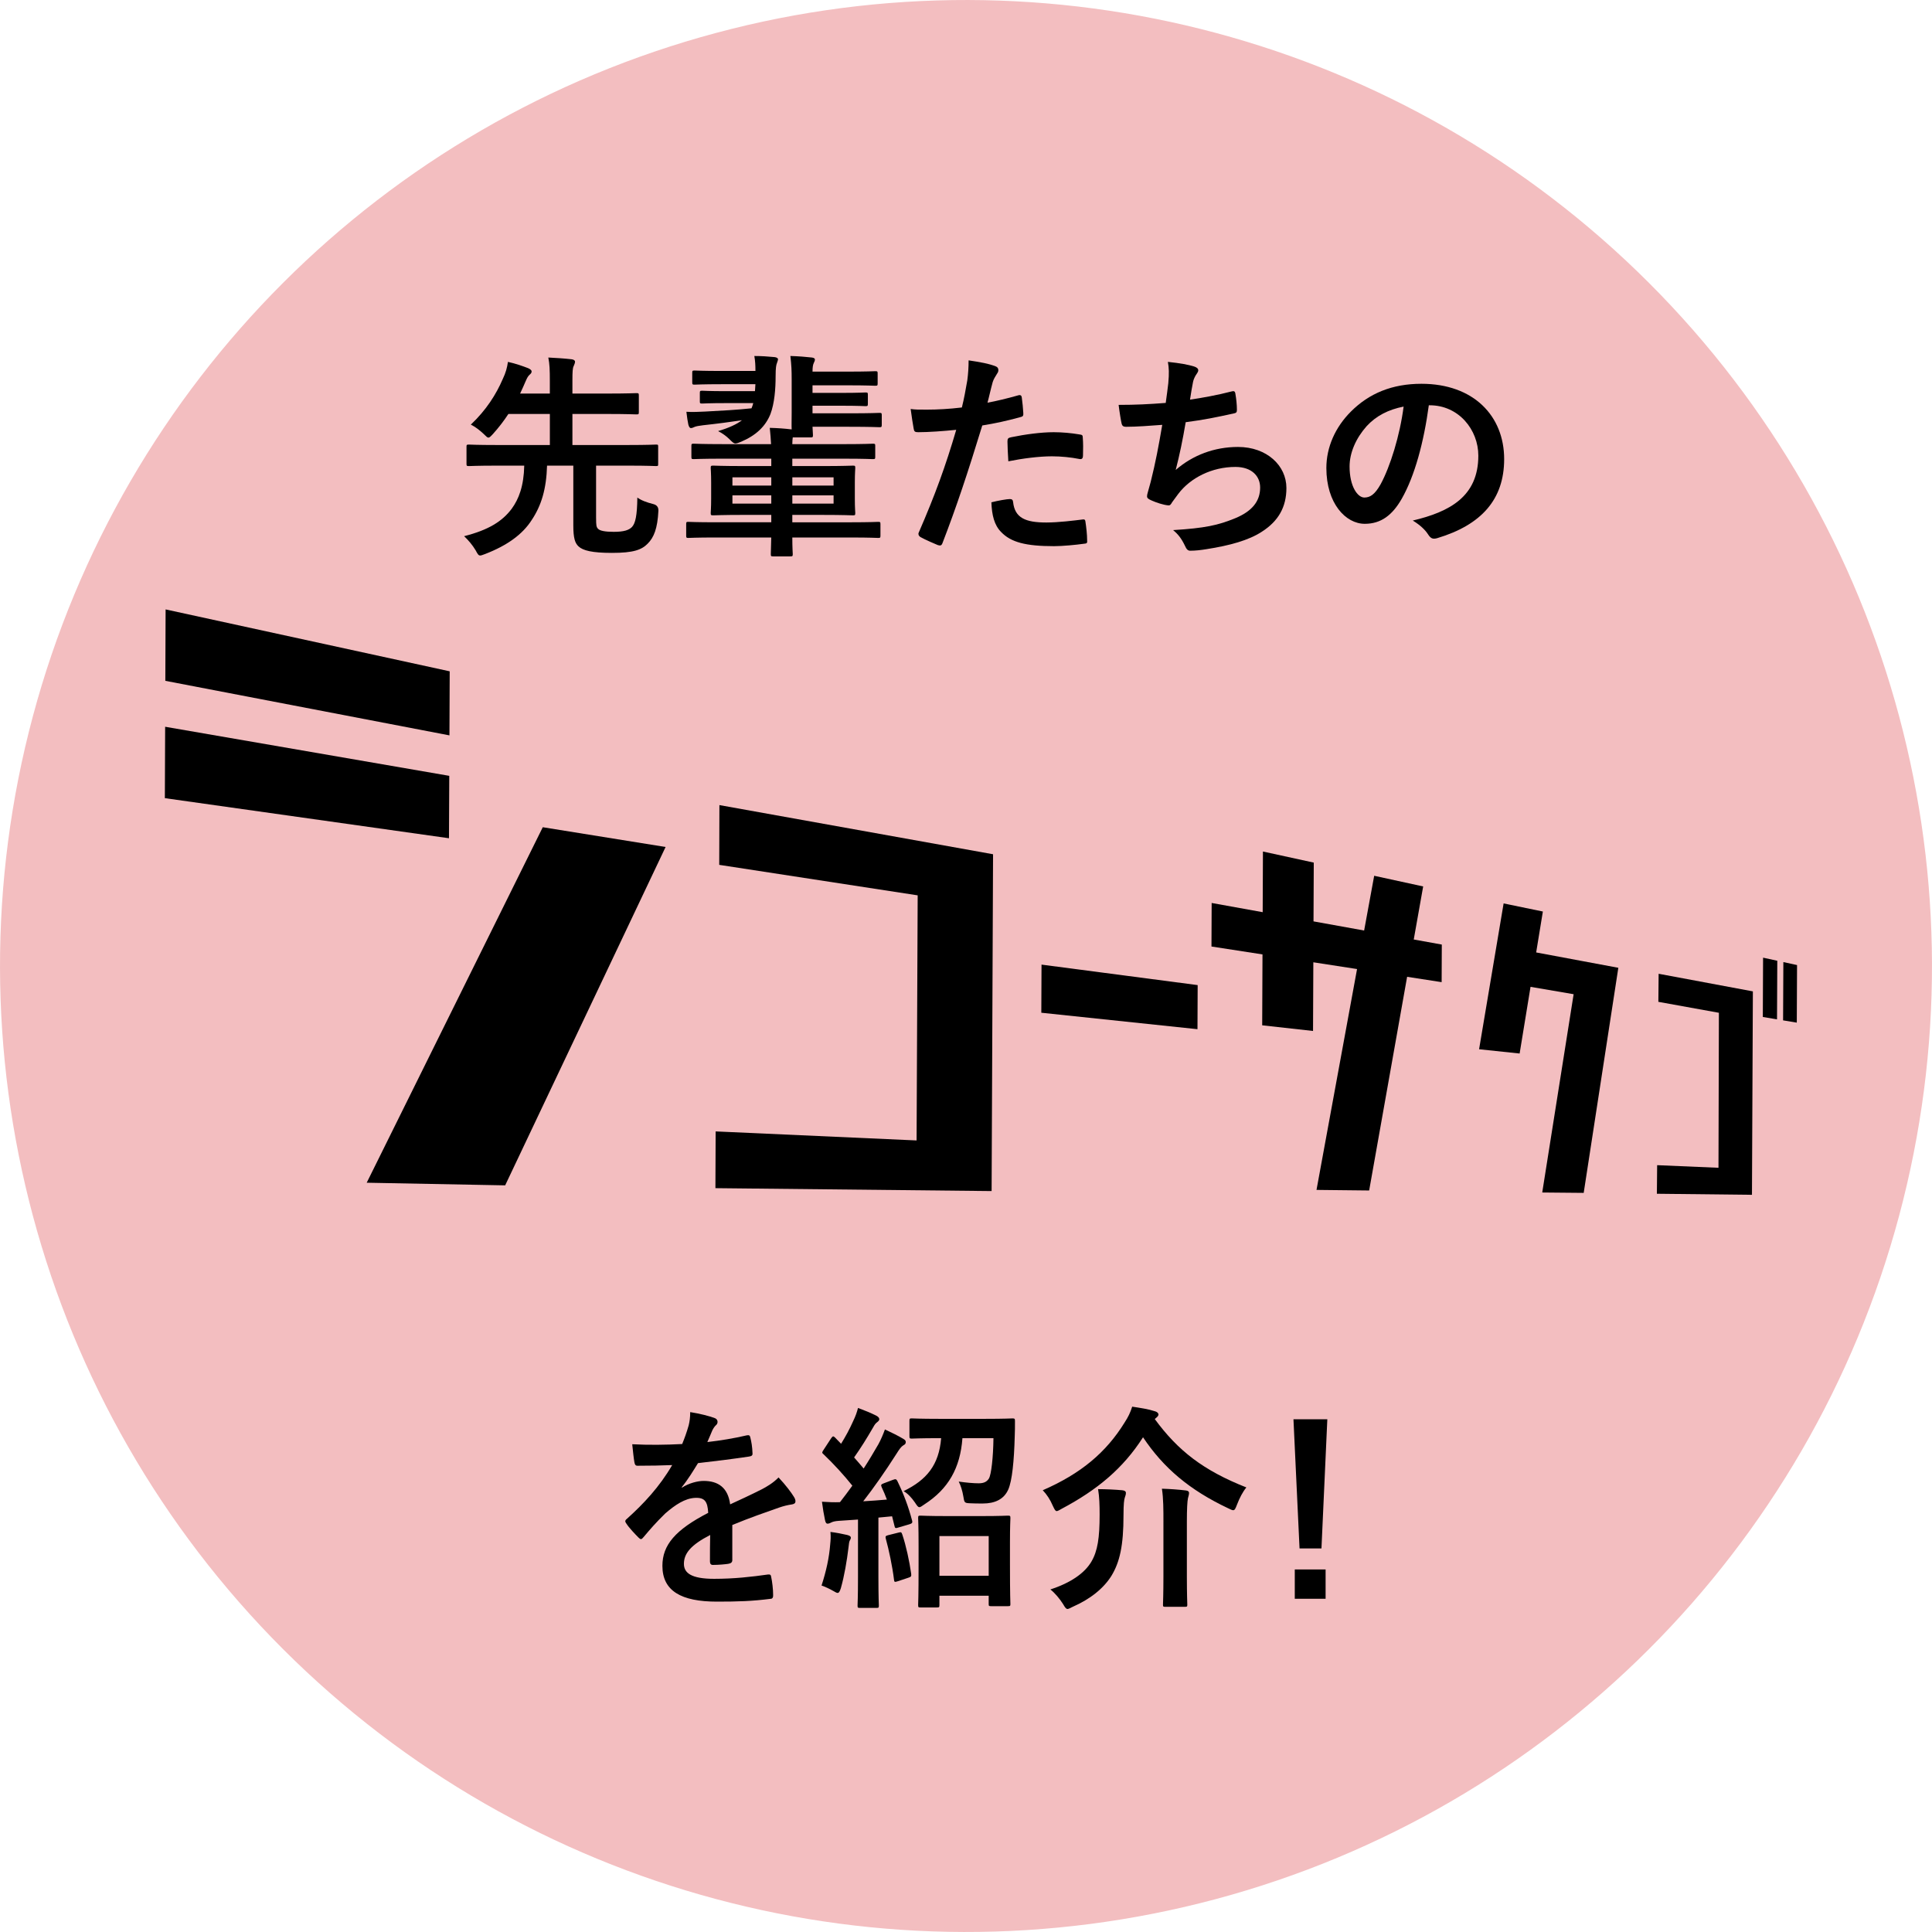 <?xml version="1.0" encoding="UTF-8"?><svg id="_レイヤー_2" xmlns="http://www.w3.org/2000/svg" width="178" height="178" viewBox="0 0 178 178"><g id="NAVI"><circle cx="89" cy="89" r="88.997" transform="translate(-36.865 89) rotate(-45)" fill="#f3bec0"/><path d="M54.92,47.739c0,.66.021.82.18.98.16.18.641.28,1.44.28.96,0,1.4-.16,1.68-.44.32-.34.48-1.04.5-2.72.34.26.9.46,1.46.6q.5.12.48.62c-.08,1.64-.42,2.46-.98,3.021-.56.579-1.319.859-3.3.859-1.84,0-2.68-.22-3.08-.6-.319-.3-.479-.74-.479-1.94v-5.5h-2.42c-.061,2.141-.521,3.681-1.42,5.021-.841,1.319-2.261,2.34-4.28,3.12-.22.079-.36.14-.46.14-.16,0-.24-.14-.42-.48-.3-.5-.66-.92-1.061-1.3,2.28-.58,3.521-1.38,4.38-2.52.66-.9,1.12-2.101,1.16-3.98h-2.56c-1.8,0-2.4.04-2.521.04-.22,0-.239-.02-.239-.22v-1.561c0-.18.02-.199.239-.199.12,0,.721.04,2.521.04h4.92v-2.86h-3.82c-.42.64-.88,1.24-1.42,1.84-.2.22-.32.34-.42.34s-.22-.12-.44-.34c-.34-.32-.739-.64-1.18-.86,1.42-1.34,2.34-2.8,2.94-4.199.279-.58.399-1.04.479-1.58.721.16,1.34.38,1.86.58.18.08.32.18.32.3s-.061.2-.181.3c-.14.12-.24.3-.359.58-.181.4-.341.8-.521,1.16h2.74v-1.101c0-1.119-.021-1.619-.14-2.22.76.04,1.439.08,2.14.16.18.02.32.1.32.22,0,.141-.061.24-.12.4-.101.18-.12.54-.12,1.32v1.22h3.16c1.939,0,2.62-.04,2.739-.04.2,0,.221.02.221.24v1.5c0,.199-.021.22-.221.22-.119,0-.8-.04-2.739-.04h-3.16v2.86h5.18c1.78,0,2.4-.04,2.521-.04.199,0,.199.02.199.199v1.561c0,.2,0,.22-.199.22-.12,0-.74-.04-2.521-.04h-3v4.84Z"/><path d="M65.92,49.52c-1.78,0-2.38.04-2.5.04-.18,0-.2-.02-.2-.22v-1.04c0-.2.021-.22.2-.22.12,0,.72.039,2.5.039h5.14v-.68h-2.56c-1.96,0-2.66.04-2.78.04-.22,0-.24-.02-.24-.22,0-.141.04-.44.04-1.32v-1.479c0-.88-.04-1.221-.04-1.341,0-.199.021-.22.24-.22.12,0,.82.04,2.78.04h2.56v-.68h-4.52c-1.84,0-2.5.04-2.62.04-.2,0-.22-.021-.22-.22v-1c0-.181.02-.2.22-.2.12,0,.78.04,2.62.04h4.5c-.021-.48-.061-.92-.12-1.5.72.02,1.32.06,1.98.14h.039c-.02-.34,0-.84,0-1.56v-3.04c0-.841-.02-1.301-.119-2.16.739.02,1.46.08,1.979.14.2.021.28.101.28.18,0,.101-.04.2-.101.32-.079.16-.119.38-.119.8h3.14c1.939,0,2.52-.04,2.64-.04.2,0,.221.021.221.221v.899c0,.2-.021.221-.221.221-.12,0-.7-.04-2.64-.04h-3.14v.699h2.6c1.7,0,2.16-.04,2.28-.04.199,0,.22.021.22.221v.8c0,.22-.021.24-.22.24-.12,0-.58-.04-2.28-.04h-2.6v.7h3.359c2.061,0,2.681-.04,2.8-.04.2,0,.221.02.221.22v.859c0,.221-.021.24-.221.24-.119,0-.739-.04-2.8-.04h-3.359c.02.46.04.7.04.761,0,.199-.021.22-.221.22h-1.64c-.021.16-.04.359-.04.62h4.8c1.86,0,2.5-.04,2.62-.04.2,0,.22.02.22.2v1c0,.199-.02.22-.22.22-.12,0-.76-.04-2.62-.04h-4.8v.68h2.78c1.96,0,2.659-.04,2.8-.04.2,0,.22.021.22.22,0,.12-.04.461-.04,1.341v1.479c0,.88.04,1.2.04,1.32,0,.2-.02.22-.22.22-.141,0-.84-.04-2.8-.04h-2.78v.68h5.42c1.76,0,2.36-.039,2.48-.039.199,0,.22.02.22.22v1.04c0,.2-.021.22-.22.22-.12,0-.721-.04-2.48-.04h-5.42c0,.94.04,1.46.04,1.521,0,.199-.021.22-.24.22h-1.56c-.2,0-.221-.021-.221-.22,0-.08.021-.58.04-1.521h-5.14ZM69.6,34.14c0-.46-.02-.88-.1-1.34.66,0,1.26.04,1.86.1.199.021.319.101.319.2s-.06.22-.1.36c-.061.159-.12.38-.12,1.239,0,1.101-.1,2.46-.48,3.46-.46,1.141-1.34,1.96-2.699,2.54-.24.101-.4.16-.521.16-.16,0-.28-.12-.54-.38-.319-.32-.7-.58-1.06-.76,1-.3,1.7-.62,2.2-1-1.08.16-2.28.32-3.58.46-.36.04-.681.1-.801.16-.1.04-.199.1-.319.1s-.181-.12-.24-.32c-.06-.26-.12-.68-.18-1.18.58.04,1.199,0,1.72-.02,1.56-.08,2.979-.16,4.28-.301.06-.14.12-.319.16-.479h-2.461c-1.64,0-2.119.04-2.239.04-.2,0-.221-.021-.221-.2v-.76c0-.2.021-.22.221-.22.12,0,.6.04,2.239.04h2.62l.04-.641h-3.08c-1.8,0-2.399.04-2.52.04-.2,0-.22-.02-.22-.24v-.84c0-.2.02-.22.22-.22.12,0,.72.04,2.52.04h3.08v-.04ZM71.06,44.739v-.76h-3.58v.76h3.58ZM71.06,46.399v-.76h-3.58v.76h3.58ZM73,43.979v.76h3.8v-.76h-3.8ZM76.8,45.64h-3.8v.76h3.8v-.76Z"/><path d="M93.82,36.42c.22-.061.3.04.319.199.061.44.12,1.021.141,1.44.02.26-.04.32-.301.38-1.239.34-2.26.561-3.479.76-1.36,4.44-2.38,7.5-3.66,10.82-.1.28-.22.26-.439.2-.2-.08-1.181-.5-1.601-.74-.16-.1-.22-.26-.16-.399,1.521-3.5,2.48-6.141,3.46-9.48-1.159.12-2.56.22-3.5.22-.3,0-.38-.06-.42-.319-.08-.42-.18-1.101-.279-1.82.42.06.659.06,1.479.06,1,0,2.08-.06,3.24-.199.2-.801.359-1.681.5-2.5.08-.601.12-1.2.12-1.841,1.06.16,1.88.301,2.52.561.16.06.22.2.22.32,0,.079,0,.18-.1.319-.16.28-.32.48-.42.8-.2.721-.34,1.4-.48,1.9.78-.14,1.86-.4,2.841-.68ZM93.04,45.979c.2,0,.28.08.3.28.16,1.46,1.14,1.88,3.061,1.88,1.119,0,2.56-.18,3.359-.28.16-.02.22.021.24.181.08.52.16,1.199.16,1.739.02.24,0,.301-.32.32-.68.1-1.979.22-2.72.22-2.62,0-3.98-.359-4.88-1.3-.641-.64-.86-1.58-.9-2.74.62-.16,1.44-.3,1.7-.3ZM92.82,40.68c0-.28.06-.34.359-.4,1.261-.26,2.74-.46,3.9-.46.78,0,1.64.08,2.34.2.28.04.34.061.34.3.04.5.04,1.061.021,1.601,0,.34-.101.42-.38.359-.7-.14-1.62-.239-2.48-.239-1.2,0-2.72.199-4.02.46-.04-.7-.08-1.42-.08-1.82Z"/><path d="M107.64,35.279c.08-.88.061-1.399-.04-1.939,1.141.12,1.88.26,2.4.42.26.08.399.2.399.359,0,.101-.079.24-.14.32-.14.18-.3.521-.34.74-.1.54-.18.939-.28,1.64,1-.14,2.641-.439,3.76-.739.28-.08.381-.061.421.199.079.46.14,1,.14,1.48,0,.22-.061.28-.24.32-1.72.38-2.8.6-4.479.819-.28,1.66-.561,3-.92,4.4,1.56-1.36,3.56-2.12,5.739-2.12,2.66,0,4.46,1.72,4.46,3.78,0,1.76-.739,3.06-2.279,4.04-1.2.779-2.92,1.26-5.101,1.6-.5.08-.979.14-1.479.14-.2,0-.34-.1-.5-.479-.32-.66-.62-1.04-1.08-1.42,2.92-.181,4.14-.44,5.74-1.101,1.539-.64,2.279-1.56,2.279-2.819,0-1.04-.76-1.9-2.279-1.9-2.16,0-4.141,1-5.261,2.48-.18.26-.38.5-.56.76-.141.24-.2.32-.38.3-.44-.04-1.101-.26-1.5-.44-.32-.14-.44-.22-.44-.399,0-.08.021-.22.08-.4.1-.34.18-.64.26-.939.44-1.761.721-3.24,1.061-5.24-1.08.08-2.34.18-3.36.18-.22,0-.34-.1-.38-.279-.06-.24-.2-1.08-.28-1.74,1.561,0,2.8-.061,4.34-.181.101-.699.181-1.359.24-1.84Z"/><path d="M131.641,37.34c-.46,3.399-1.3,6.52-2.5,8.62-.86,1.5-1.9,2.3-3.4,2.3-1.76,0-3.54-1.88-3.54-5.141,0-1.92.82-3.76,2.261-5.199,1.68-1.681,3.8-2.561,6.5-2.561,4.8,0,7.62,2.96,7.62,6.94,0,3.72-2.101,6.06-6.16,7.28-.42.119-.601.039-.86-.36-.22-.34-.64-.8-1.4-1.26,3.381-.801,6.04-2.2,6.04-5.98,0-2.38-1.8-4.64-4.479-4.64h-.08ZM125.9,39.279c-.96,1.08-1.56,2.42-1.56,3.7,0,1.84.74,2.86,1.359,2.86.521,0,.96-.26,1.5-1.221.881-1.619,1.78-4.5,2.12-7.159-1.399.279-2.52.84-3.42,1.819Z"/><path d="M67.471,143.72c0,.22-.12.32-.381.36-.26.039-.859.1-1.42.1-.18,0-.26-.12-.26-.32,0-.72,0-1.72.021-2.439-1.78.92-2.42,1.699-2.42,2.66,0,.84.68,1.38,2.779,1.38,1.84,0,3.44-.181,4.98-.4.18-.02.26.04.28.22.1.46.18,1.16.18,1.641.02.239-.061.38-.22.38-1.721.22-3.021.26-4.96.26-3.28,0-5.021-.979-5.021-3.3,0-1.92,1.2-3.32,4.22-4.88-.06-1.021-.3-1.42-1.199-1.38-.94.04-1.841.64-2.761,1.439-.859.84-1.359,1.42-2,2.18-.1.12-.16.181-.239.181-.061,0-.141-.061-.221-.141-.279-.279-.88-.899-1.14-1.319-.061-.08-.08-.141-.08-.181,0-.079.04-.14.14-.22,1.54-1.38,3.021-2.96,4.181-4.96-.94.04-2.021.061-3.2.061-.18,0-.24-.101-.28-.32-.06-.32-.14-1.061-.2-1.66,1.521.08,3.08.06,4.601-.02.22-.54.399-1.021.6-1.721.08-.34.14-.68.14-1.22.881.14,1.761.36,2.28.56.16.061.24.2.24.341,0,.1-.04.22-.14.3-.12.1-.24.28-.341.479-.119.28-.22.54-.46,1.08,1.221-.14,2.44-.34,3.641-.62.22-.04.279.021.319.2.101.4.181.86.2,1.44.021.2-.06.279-.34.319-1.5.221-3.22.44-4.68.601-.46.74-.9,1.479-1.5,2.22l.02.04c.641-.42,1.46-.62,2-.62,1.32,0,2.24.601,2.44,2.16.78-.36,1.92-.88,2.939-1.4.38-.199,1.021-.56,1.521-1.08.66.7,1.18,1.4,1.399,1.761.12.18.16.319.16.439,0,.16-.1.24-.3.28-.42.06-.82.16-1.22.3-1.3.46-2.601.9-4.3,1.601v3.22Z"/><path d="M76.49,142.26c.04-.38.061-.68.021-1.12.5.06,1.12.18,1.54.28.239.06.34.14.34.239,0,.101-.04.181-.101.28-.06.101-.08.34-.119.66-.141,1.18-.381,2.6-.7,3.72-.101.32-.181.44-.3.44-.08,0-.2-.061-.36-.16-.38-.22-.82-.42-1.12-.52.42-1.301.7-2.521.8-3.82ZM82.271,136.34c.26-.101.32-.061.42.14.58,1.2,1,2.32,1.34,3.601.061.22,0,.279-.26.359l-1.021.3c-.239.08-.3.061-.34-.159l-.22-.881-1.26.12v5.48c0,1.84.04,2.52.04,2.62,0,.199-.021.22-.221.22h-1.52c-.2,0-.22-.021-.22-.22,0-.12.04-.78.04-2.62v-5.3l-1.761.119c-.34.021-.58.08-.72.16-.08.04-.2.101-.32.101-.14,0-.199-.141-.239-.34-.101-.48-.2-1.04-.28-1.681.6.04,1.14.061,1.66.04.38-.479.76-1,1.14-1.52-.8-1-1.7-1.98-2.66-2.9-.18-.14-.12-.2.021-.42l.68-1.04c.08-.12.14-.18.2-.18.04,0,.1.04.18.12l.54.56c.42-.68.76-1.3,1.101-2.06.26-.54.359-.86.46-1.24.54.2,1.199.46,1.699.72.181.101.261.2.261.32,0,.1-.08.18-.181.26-.159.12-.239.22-.38.48-.64,1.1-1.14,1.899-1.76,2.779.3.34.6.681.88,1.021.48-.74.92-1.48,1.36-2.24.24-.44.439-.92.6-1.36.601.28,1.22.58,1.68.86.181.1.24.18.24.3,0,.141-.06.221-.22.3-.2.12-.36.341-.66.82-1.02,1.601-2.1,3.14-3.04,4.34.72-.04,1.46-.1,2.18-.16-.14-.38-.3-.76-.479-1.14-.08-.2-.08-.26.2-.36l.84-.319ZM82.79,141.199c.24-.06.261-.04.341.181.34,1,.659,2.46.819,3.62.021.22,0,.279-.26.359l-.96.32c-.3.1-.34.08-.36-.12-.16-1.3-.479-2.78-.76-3.8-.06-.22,0-.26.22-.32l.96-.24ZM88.671,132.5c-.2,2.76-1.301,4.68-3.5,6.1-.24.16-.36.26-.461.26-.14,0-.22-.14-.42-.439-.3-.44-.68-.84-1.04-1.04,2.141-1.04,3.261-2.42,3.46-4.88h-.18c-1.78,0-2.38.04-2.52.04-.2,0-.221-.021-.221-.24v-1.38c0-.221.021-.24.221-.24.14,0,.739.04,2.52.04h4.24c1.8,0,2.4-.04,2.52-.04.2,0,.221.04.221.26,0,.5,0,.98-.021,1.38-.06,2.28-.24,4.12-.6,4.92-.4.9-1.24,1.28-2.34,1.28-.46,0-.761,0-1.141-.02-.56-.021-.56-.04-.66-.66-.079-.48-.239-1-.42-1.34.7.1,1.36.159,1.841.159.5,0,.76-.159.939-.439.22-.36.4-1.96.42-3.72h-2.859ZM84.811,148.1c-.2,0-.22-.02-.22-.24,0-.1.04-.66.04-3.66v-1.8c0-1.819-.04-2.42-.04-2.52,0-.221.02-.24.22-.24.14,0,.7.04,2.36.04h3.34c1.64,0,2.22-.04,2.34-.04.22,0,.24.02.24.24,0,.1-.04.7-.04,2.2v2.06c0,2.96.04,3.52.04,3.64,0,.181-.021.2-.24.2h-1.54c-.2,0-.22-.02-.22-.2v-.76h-4.54v.84c0,.221-.021.24-.24.24h-1.5ZM86.551,145.18h4.54v-3.66h-4.54v3.66Z"/><path d="M106.391,130.739c2.14,2.92,4.479,4.74,8.439,6.301-.34.42-.62.96-.859,1.579-.141.36-.2.521-.36.521-.1,0-.24-.08-.46-.18-3.56-1.681-5.96-3.721-7.84-6.54-1.84,2.88-4.24,4.859-7.48,6.58-.239.14-.38.22-.479.22-.12,0-.2-.16-.36-.5-.24-.561-.54-1.021-.92-1.42,3.5-1.521,5.84-3.48,7.54-6.24.34-.52.52-.9.7-1.46.78.12,1.479.22,2.08.42.18.04.34.16.34.3,0,.101-.061.181-.2.3l-.14.12ZM100.551,143.88c.579-.98.76-2.2.76-4.34,0-.86-.021-1.601-.141-2.341.7,0,1.561.04,2.221.101.22.02.34.1.34.24,0,.159-.04.26-.101.439-.06.18-.119.561-.119,1.62,0,2.8-.341,4.32-1.12,5.6-.721,1.141-1.92,2.12-3.561,2.841-.239.119-.38.199-.479.199-.12,0-.221-.12-.4-.439-.3-.48-.78-1.061-1.18-1.36,1.859-.6,3.16-1.5,3.78-2.56ZM107.19,140.22c0-1.12,0-2.16-.14-3.061.779.021,1.54.08,2.199.16.2.021.301.101.301.221,0,.159-.061.34-.101.5-.06.279-.1,1-.1,2.159v5.061c0,1.64.04,2.46.04,2.58,0,.18-.021.2-.24.2h-1.78c-.2,0-.22-.021-.22-.2,0-.141.04-.94.04-2.58v-5.04Z"/><path d="M121.751,142.659h-2.021l-.56-11.899h3.12l-.54,11.899ZM122.131,144.6v2.7h-2.84v-2.7h2.84Z"/><polygon points="110.344 90.76 95.958 88.872 95.939 93.306 110.327 94.822 110.344 90.76"/><polygon points="41.392 71.48 15.215 66.958 15.189 73.536 41.365 77.23 41.392 71.48"/><polygon points="41.432 61.85 15.258 56.147 15.232 62.726 41.408 67.752 41.432 61.85"/><polygon points="33.785 108.967 46.542 109.21 61.323 78.035 50.007 76.214 33.785 108.967"/><polygon points="126.144 109.682 129.641 89.996 132.822 90.488 132.837 87.025 130.252 86.558 131.12 81.67 126.607 80.687 125.681 85.731 121.017 84.889 121.041 79.474 116.358 78.453 116.334 84.042 111.633 83.193 111.616 87.205 116.317 87.932 116.289 94.464 120.973 94.986 121.001 88.658 125.029 89.281 121.293 109.629 126.144 109.682"/><polygon points="91.493 78.704 66.281 74.175 66.264 79.681 84.548 82.491 84.448 105.072 65.934 104.24 65.913 109.468 91.36 109.736 91.493 78.704"/><polygon points="152.789 92.302 158.366 93.31 158.328 107.591 152.677 107.35 152.653 109.984 161.413 110.08 161.497 91.338 152.814 89.716 152.789 92.302"/><polygon points="162.413 93.697 163.721 93.915 163.746 88.517 162.437 88.232 162.413 93.697"/><polygon points="164.305 88.639 164.28 94.008 165.543 94.217 165.567 88.914 164.305 88.639"/><polygon points="145.91 109.903 149.101 89.165 145.694 88.529 141.531 87.751 142.148 83.981 138.532 83.235 136.272 96.67 140.007 97.063 141.012 90.92 144.982 91.599 142.09 109.868 145.91 109.903"/></g></svg>